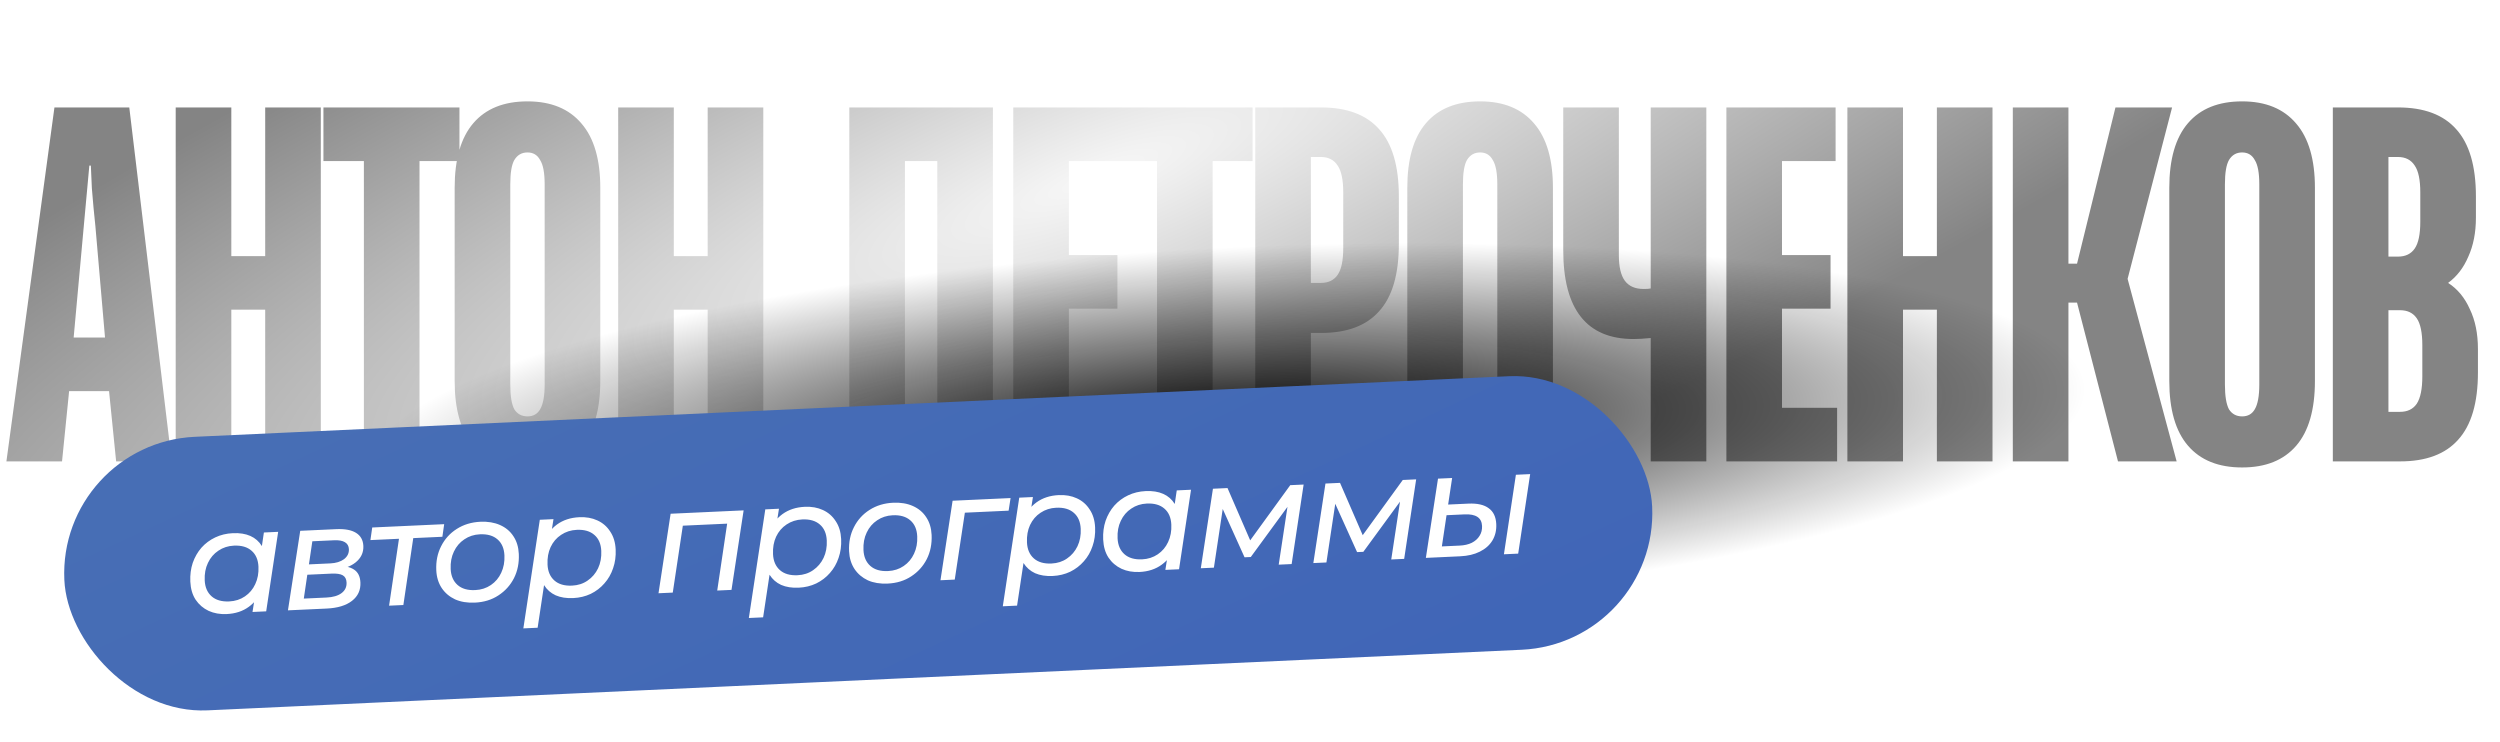 <?xml version="1.0" encoding="UTF-8"?> <svg xmlns="http://www.w3.org/2000/svg" width="229" height="68" viewBox="0 0 229 68" fill="none"><path d="M5.682 42.263H0.587L4.987 9.842H11.842L15.733 42.263H10.638L9.989 35.825H6.331L5.682 42.263ZM6.747 30.916H9.619L8.739 20.726C8.615 19.584 8.507 18.426 8.415 17.253C8.353 16.048 8.322 15.354 8.322 15.168H8.183L7.674 20.726L6.747 30.916ZM21.189 42.263H16.094V9.842H21.189V23.459H24.292V9.842H29.386V42.263H24.292V28.368H21.189V42.263ZM38.427 42.263H33.332V14.752H29.627V9.842H42.086V14.752H38.427V42.263ZM48.316 42.819C46.155 42.819 44.503 42.155 43.361 40.827C42.218 39.5 41.647 37.523 41.647 34.899V17.206C41.647 14.582 42.218 12.606 43.361 11.278C44.503 9.95 46.155 9.286 48.316 9.286C50.478 9.286 52.13 9.966 53.272 11.324C54.415 12.652 54.986 14.613 54.986 17.206V34.899C54.986 37.523 54.415 39.5 53.272 40.827C52.13 42.155 50.478 42.819 48.316 42.819ZM48.316 38.141C48.842 38.141 49.227 37.925 49.474 37.493C49.752 37.029 49.891 36.273 49.891 35.223V16.882C49.891 15.832 49.752 15.091 49.474 14.659C49.227 14.196 48.842 13.964 48.316 13.964C47.792 13.964 47.39 14.196 47.112 14.659C46.865 15.091 46.742 15.832 46.742 16.882V35.223C46.742 36.273 46.865 37.029 47.112 37.493C47.39 37.925 47.792 38.141 48.316 38.141ZM61.72 42.263H56.626V9.842H61.72V23.459H64.823V9.842H69.918V42.263H64.823V28.368H61.72V42.263ZM82.892 42.263H77.797V9.842H90.951V42.263H85.856V14.752H82.892V42.263ZM102.958 42.263H92.815V9.842H102.819V14.752H97.91V23.366H102.356V28.276H97.91V37.354H102.958V42.263ZM111.077 42.263H105.983V14.752H102.277V9.842H114.736V14.752H111.077V42.263ZM114.982 42.263V9.842H121.003C123.38 9.842 125.156 10.506 126.329 11.834C127.533 13.161 128.135 15.215 128.135 17.994V22.347C128.135 25.126 127.533 27.18 126.329 28.507C125.156 29.835 123.38 30.499 121.003 30.499H120.076V42.263H114.982ZM121.003 25.914C121.682 25.914 122.191 25.667 122.531 25.173C122.871 24.679 123.041 23.86 123.041 22.718V17.623C123.041 16.481 122.871 15.662 122.531 15.168C122.191 14.643 121.682 14.381 121.003 14.381H120.076V25.914H121.003ZM135.578 42.819C133.417 42.819 131.765 42.155 130.623 40.827C129.48 39.5 128.909 37.523 128.909 34.899V17.206C128.909 14.582 129.48 12.606 130.623 11.278C131.765 9.95 133.417 9.286 135.578 9.286C137.74 9.286 139.392 9.966 140.534 11.324C141.677 12.652 142.248 14.613 142.248 17.206V34.899C142.248 37.523 141.677 39.5 140.534 40.827C139.392 42.155 137.74 42.819 135.578 42.819ZM135.578 38.141C136.103 38.141 136.489 37.925 136.736 37.493C137.014 37.029 137.153 36.273 137.153 35.223V16.882C137.153 15.832 137.014 15.091 136.736 14.659C136.489 14.196 136.103 13.964 135.578 13.964C135.053 13.964 134.652 14.196 134.374 14.659C134.127 15.091 134.004 15.832 134.004 16.882V35.223C134.004 36.273 134.127 37.029 134.374 37.493C134.652 37.925 135.053 38.141 135.578 38.141ZM151.205 9.842H156.3V42.263H151.205V30.962C150.588 31.024 150.063 31.055 149.631 31.055C145.339 31.055 143.193 28.338 143.193 22.903V9.842H148.287V23.366C148.287 24.447 148.473 25.234 148.843 25.728C149.214 26.223 149.785 26.47 150.557 26.47C150.866 26.47 151.082 26.454 151.205 26.423V9.842ZM168.28 42.263H158.137V9.842H168.141V14.752H163.231V23.366H167.678V28.276H163.231V37.354H168.28V42.263ZM174.315 42.263H169.22V9.842H174.315V23.459H177.418V9.842H182.513V42.263H177.418V28.368H174.315V42.263ZM189.469 42.263H184.374V9.842H189.469V24.154H190.256L193.776 9.842H198.963L194.888 25.543L199.38 42.263H194.008L190.256 27.72H189.469V42.263ZM205.378 42.819C203.216 42.819 201.564 42.155 200.422 40.827C199.279 39.5 198.708 37.523 198.708 34.899V17.206C198.708 14.582 199.279 12.606 200.422 11.278C201.564 9.95 203.216 9.286 205.378 9.286C207.539 9.286 209.191 9.966 210.334 11.324C211.476 12.652 212.047 14.613 212.047 17.206V34.899C212.047 37.523 211.476 39.5 210.334 40.827C209.191 42.155 207.539 42.819 205.378 42.819ZM205.378 38.141C205.903 38.141 206.289 37.925 206.536 37.493C206.814 37.029 206.952 36.273 206.952 35.223V16.882C206.952 15.832 206.814 15.091 206.536 14.659C206.289 14.196 205.903 13.964 205.378 13.964C204.853 13.964 204.451 14.196 204.174 14.659C203.927 15.091 203.803 15.832 203.803 16.882V35.223C203.803 36.273 203.927 37.029 204.174 37.493C204.451 37.925 204.853 38.141 205.378 38.141ZM213.687 42.263V9.842H219.661C222.039 9.842 223.814 10.506 224.988 11.834C226.192 13.161 226.794 15.215 226.794 17.994V19.939C226.794 21.298 226.562 22.486 226.099 23.505C225.667 24.524 225.05 25.327 224.247 25.914C225.111 26.47 225.775 27.272 226.238 28.322C226.732 29.341 226.979 30.561 226.979 31.981V34.112C226.979 36.891 226.377 38.944 225.173 40.272C224 41.599 222.224 42.263 219.847 42.263H213.687ZM219.661 23.505C220.341 23.505 220.85 23.258 221.19 22.764C221.53 22.27 221.699 21.452 221.699 20.309V17.623C221.699 16.481 221.53 15.662 221.19 15.168C220.85 14.643 220.341 14.381 219.661 14.381H218.781V23.505H219.661ZM219.847 37.724C220.526 37.724 221.035 37.477 221.375 36.983C221.715 36.458 221.885 35.625 221.885 34.482V31.611C221.885 30.468 221.715 29.65 221.375 29.156C221.035 28.662 220.526 28.415 219.847 28.415H218.781V37.724H219.847Z" fill="url(#paint0_radial_466_510)"></path><g filter="url(#filter0_f_466_510)"><ellipse cx="112.27" cy="39.486" rx="79.257" ry="16.784" transform="rotate(-2.845 112.27 39.486)" fill="url(#paint1_radial_466_510)"></ellipse></g><rect x="5.316" y="40.589" width="145.599" height="25.084" rx="12.542" transform="rotate(-2.64 5.316 40.589)" fill="url(#paint2_linear_466_510)"></rect><path d="M20.764 56.248C20.156 56.276 19.605 56.179 19.113 55.956C18.62 55.724 18.222 55.383 17.919 54.932C17.625 54.482 17.463 53.93 17.433 53.276C17.405 52.659 17.479 52.087 17.654 51.56C17.839 51.033 18.105 50.57 18.45 50.172C18.805 49.774 19.227 49.459 19.717 49.227C20.206 48.995 20.742 48.866 21.323 48.839C21.949 48.81 22.486 48.895 22.931 49.092C23.377 49.29 23.728 49.597 23.984 50.013C24.239 50.419 24.381 50.927 24.409 51.535C24.45 52.425 24.332 53.222 24.055 53.926C23.778 54.621 23.357 55.173 22.794 55.581C22.239 55.989 21.563 56.211 20.764 56.248ZM20.997 55.091C21.542 55.066 22.021 54.912 22.436 54.629C22.851 54.346 23.166 53.972 23.381 53.507C23.604 53.033 23.703 52.501 23.675 51.91C23.646 51.275 23.437 50.789 23.049 50.452C22.66 50.106 22.12 49.949 21.43 49.98C20.895 50.005 20.419 50.159 20.005 50.442C19.59 50.716 19.27 51.09 19.047 51.564C18.823 52.029 18.724 52.562 18.752 53.161C18.781 53.787 18.99 54.274 19.379 54.62C19.768 54.965 20.307 55.123 20.997 55.091ZM23.13 56.057L23.425 54.174L23.784 52.478L23.881 50.755L24.172 48.776L25.48 48.716L24.383 55.999L23.13 56.057ZM26.376 55.907L27.501 48.622L30.796 48.47C31.586 48.434 32.192 48.547 32.614 48.81C33.035 49.072 33.258 49.471 33.283 50.007C33.311 50.615 33.07 51.122 32.561 51.528C32.061 51.924 31.389 52.142 30.544 52.181L30.706 51.846C31.469 51.81 32.038 51.916 32.413 52.163C32.788 52.4 32.988 52.796 33.014 53.349C33.046 54.048 32.79 54.611 32.245 55.036C31.701 55.462 30.925 55.698 29.917 55.744L26.376 55.907ZM27.828 54.831L29.912 54.734C30.502 54.707 30.959 54.572 31.285 54.33C31.61 54.087 31.764 53.762 31.745 53.353C31.731 53.045 31.616 52.827 31.401 52.7C31.186 52.574 30.842 52.522 30.37 52.543L28.15 52.646L27.828 54.831ZM28.298 51.697L30.259 51.607C30.776 51.583 31.193 51.455 31.51 51.222C31.826 50.98 31.976 50.672 31.959 50.3C31.945 50.01 31.822 49.797 31.588 49.662C31.364 49.527 31.034 49.469 30.598 49.489L28.61 49.581L28.298 51.697ZM35.64 55.48L36.597 49.008L36.858 49.337L33.93 49.472L34.096 48.318L40.687 48.014L40.522 49.168L37.539 49.306L37.905 48.948L36.948 55.42L35.64 55.48ZM43.498 55.2C42.808 55.232 42.203 55.132 41.683 54.901C41.172 54.661 40.764 54.316 40.462 53.866C40.158 53.407 39.992 52.864 39.964 52.237C39.926 51.42 40.074 50.686 40.408 50.033C40.741 49.372 41.217 48.845 41.836 48.453C42.464 48.051 43.186 47.831 44.003 47.793C44.684 47.762 45.284 47.862 45.804 48.092C46.325 48.323 46.731 48.664 47.025 49.114C47.328 49.564 47.494 50.107 47.523 50.742C47.561 51.56 47.413 52.299 47.08 52.96C46.746 53.612 46.27 54.139 45.651 54.541C45.042 54.942 44.324 55.162 43.498 55.2ZM43.527 54.052C44.072 54.027 44.552 53.873 44.966 53.59C45.381 53.307 45.696 52.933 45.911 52.468C46.135 51.994 46.233 51.462 46.206 50.871C46.176 50.236 45.967 49.75 45.579 49.413C45.19 49.067 44.65 48.91 43.96 48.942C43.425 48.966 42.95 49.12 42.535 49.403C42.12 49.677 41.801 50.051 41.577 50.525C41.353 50.991 41.254 51.523 41.282 52.122C41.311 52.749 41.52 53.235 41.909 53.581C42.298 53.927 42.837 54.084 43.527 54.052ZM52.506 54.784C51.889 54.813 51.352 54.728 50.898 54.531C50.451 54.324 50.1 54.017 49.845 53.611C49.59 53.195 49.448 52.687 49.42 52.088C49.378 51.18 49.496 50.383 49.774 49.697C50.051 49.002 50.467 48.451 51.021 48.043C51.585 47.635 52.266 47.412 53.065 47.376C53.682 47.347 54.233 47.444 54.716 47.668C55.209 47.891 55.602 48.232 55.896 48.691C56.199 49.142 56.365 49.689 56.395 50.334C56.423 50.951 56.345 51.523 56.16 52.05C55.984 52.577 55.719 53.039 55.364 53.438C55.019 53.836 54.601 54.156 54.112 54.397C53.622 54.628 53.087 54.758 52.506 54.784ZM47.939 57.561L49.446 47.611L50.699 47.553L50.403 49.436L50.058 51.131L49.947 52.855L49.247 57.5L47.939 57.561ZM52.399 53.643C52.944 53.618 53.419 53.464 53.824 53.181C54.239 52.898 54.558 52.524 54.782 52.059C55.006 51.585 55.104 51.053 55.077 50.462C55.048 49.827 54.839 49.341 54.45 49.004C54.061 48.658 53.522 48.501 52.832 48.533C52.296 48.557 51.816 48.711 51.393 48.995C50.978 49.269 50.658 49.643 50.435 50.117C50.22 50.582 50.126 51.114 50.154 51.713C50.182 52.34 50.391 52.826 50.78 53.172C51.169 53.518 51.709 53.675 52.399 53.643ZM60.319 54.342L61.429 47.058L68.116 46.75L67.005 54.034L65.698 54.094L66.656 47.636L66.916 47.952L62.218 48.168L62.597 47.823L61.626 54.282L60.319 54.342ZM73.161 53.832C72.544 53.861 72.008 53.776 71.553 53.579C71.106 53.372 70.756 53.065 70.5 52.658C70.245 52.242 70.103 51.735 70.075 51.136C70.034 50.228 70.151 49.431 70.429 48.745C70.706 48.05 71.122 47.498 71.677 47.09C72.24 46.682 72.921 46.46 73.72 46.423C74.338 46.395 74.888 46.492 75.371 46.715C75.864 46.938 76.257 47.28 76.551 47.739C76.854 48.189 77.02 48.737 77.05 49.381C77.079 49.998 77 50.571 76.815 51.098C76.639 51.625 76.374 52.087 76.02 52.486C75.674 52.884 75.257 53.203 74.767 53.444C74.278 53.676 73.742 53.805 73.161 53.832ZM68.594 56.608L70.101 46.658L71.354 46.6L71.058 48.484L70.714 50.178L70.602 51.903L69.902 56.548L68.594 56.608ZM73.054 52.691C73.599 52.666 74.074 52.512 74.479 52.229C74.894 51.946 75.213 51.572 75.437 51.107C75.661 50.633 75.76 50.1 75.732 49.51C75.703 48.875 75.494 48.388 75.106 48.051C74.716 47.706 74.177 47.548 73.487 47.58C72.951 47.605 72.472 47.759 72.048 48.042C71.633 48.316 71.314 48.69 71.09 49.165C70.875 49.63 70.781 50.161 70.809 50.761C70.838 51.387 71.046 51.873 71.436 52.219C71.825 52.565 72.364 52.722 73.054 52.691ZM81.311 53.456C80.621 53.488 80.015 53.389 79.495 53.158C78.984 52.918 78.577 52.572 78.274 52.122C77.971 51.663 77.805 51.12 77.776 50.494C77.738 49.677 77.886 48.942 78.22 48.29C78.553 47.629 79.029 47.102 79.648 46.709C80.276 46.307 80.998 46.088 81.815 46.05C82.496 46.019 83.097 46.118 83.617 46.349C84.137 46.58 84.544 46.92 84.838 47.371C85.14 47.821 85.306 48.364 85.336 48.999C85.373 49.816 85.225 50.556 84.892 51.217C84.558 51.869 84.082 52.396 83.464 52.797C82.854 53.199 82.137 53.418 81.311 53.456ZM81.34 52.309C81.884 52.283 82.364 52.13 82.778 51.846C83.193 51.564 83.508 51.19 83.723 50.725C83.947 50.251 84.045 49.718 84.018 49.128C83.989 48.493 83.78 48.006 83.391 47.669C83.002 47.324 82.463 47.166 81.773 47.198C81.237 47.223 80.762 47.377 80.347 47.66C79.932 47.934 79.613 48.308 79.389 48.782C79.165 49.247 79.067 49.779 79.094 50.379C79.123 51.005 79.332 51.491 79.721 51.837C80.11 52.183 80.65 52.34 81.34 52.309ZM86.147 53.151L87.258 45.867L92.569 45.622L92.39 46.777L88.06 46.977L88.427 46.659L87.455 53.091L86.147 53.151ZM96.423 52.76C95.806 52.788 95.269 52.704 94.815 52.506C94.368 52.299 94.018 51.992 93.762 51.586C93.507 51.17 93.365 50.662 93.337 50.063C93.295 49.155 93.413 48.358 93.691 47.672C93.968 46.977 94.384 46.426 94.939 46.018C95.502 45.61 96.183 45.387 96.982 45.351C97.6 45.322 98.15 45.42 98.633 45.643C99.126 45.866 99.519 46.207 99.813 46.667C100.116 47.117 100.282 47.664 100.312 48.309C100.34 48.926 100.262 49.498 100.077 50.025C99.901 50.552 99.636 51.015 99.281 51.413C98.936 51.811 98.519 52.131 98.029 52.372C97.54 52.603 97.004 52.733 96.423 52.76ZM91.856 55.536L93.363 45.586L94.616 45.528L94.32 47.411L93.975 49.106L93.864 50.831L93.164 55.475L91.856 55.536ZM96.316 51.618C96.861 51.593 97.336 51.439 97.741 51.157C98.156 50.874 98.475 50.5 98.699 50.034C98.923 49.56 99.021 49.028 98.994 48.438C98.965 47.802 98.756 47.316 98.367 46.979C97.978 46.633 97.439 46.476 96.749 46.508C96.213 46.532 95.734 46.686 95.31 46.97C94.895 47.244 94.576 47.618 94.352 48.092C94.137 48.557 94.043 49.089 94.071 49.688C94.1 50.315 94.308 50.801 94.697 51.147C95.086 51.493 95.626 51.65 96.316 51.618ZM104.382 52.393C103.773 52.421 103.223 52.323 102.731 52.1C102.238 51.868 101.84 51.527 101.537 51.077C101.243 50.627 101.081 50.075 101.051 49.421C101.023 48.804 101.096 48.231 101.272 47.705C101.457 47.178 101.723 46.715 102.068 46.317C102.423 45.919 102.845 45.603 103.335 45.372C103.824 45.14 104.36 45.01 104.941 44.984C105.567 44.955 106.103 45.039 106.549 45.237C106.995 45.435 107.346 45.742 107.602 46.157C107.857 46.564 107.999 47.072 108.027 47.68C108.068 48.57 107.95 49.367 107.673 50.071C107.396 50.766 106.975 51.318 106.412 51.726C105.857 52.133 105.181 52.356 104.382 52.393ZM104.615 51.236C105.16 51.21 105.639 51.056 106.054 50.773C106.468 50.49 106.783 50.117 106.998 49.652C107.222 49.177 107.321 48.645 107.293 48.055C107.264 47.419 107.055 46.933 106.667 46.596C106.278 46.25 105.738 46.093 105.048 46.125C104.512 46.15 104.037 46.304 103.623 46.587C103.208 46.86 102.888 47.234 102.665 47.709C102.44 48.174 102.342 48.706 102.37 49.306C102.399 49.932 102.608 50.418 102.996 50.764C103.385 51.11 103.925 51.267 104.615 51.236ZM106.748 52.202L107.043 50.318L107.401 48.623L107.499 46.899L107.79 44.92L109.098 44.86L108 52.144L106.748 52.202ZM109.994 52.052L111.105 44.768L112.44 44.706L114.715 49.951L114.17 49.976L118.187 44.441L119.412 44.385L118.315 51.668L117.13 51.723L118.009 45.923L118.219 46.036L114.573 51.022L114.001 51.048L111.828 46.236L112.07 46.17L111.193 51.997L109.994 52.052ZM120.302 51.577L121.412 44.292L122.747 44.231L125.022 49.476L124.478 49.501L128.494 43.966L129.72 43.909L128.622 51.193L127.438 51.248L128.317 45.448L128.527 45.561L124.881 50.547L124.309 50.573L122.135 45.76L122.378 45.694L121.5 51.522L120.302 51.577ZM137.759 50.772L138.856 43.488L140.163 43.428L139.066 50.712L137.759 50.772ZM134.501 46.132C135.319 46.094 135.939 46.234 136.363 46.551C136.796 46.858 137.027 47.344 137.058 48.006C137.084 48.569 136.966 49.071 136.704 49.51C136.442 49.941 136.057 50.282 135.55 50.532C135.052 50.783 134.454 50.924 133.755 50.956L130.609 51.102L131.721 43.844L133.015 43.785L132.649 46.217L134.501 46.132ZM133.71 49.976C134.136 49.956 134.505 49.871 134.817 49.72C135.128 49.56 135.364 49.349 135.525 49.087C135.695 48.824 135.772 48.521 135.756 48.176C135.721 47.422 135.186 47.069 134.151 47.117L132.503 47.193L132.075 50.051L133.71 49.976Z" fill="white"></path><defs><filter id="filter0_f_466_510" x="21.869" y="11.027" width="180.802" height="56.919" filterUnits="userSpaceOnUse" color-interpolation-filters="sRGB"><feFlood flood-opacity="0" result="BackgroundImageFix"></feFlood><feBlend mode="normal" in="SourceGraphic" in2="BackgroundImageFix" result="shape"></feBlend><feGaussianBlur stdDeviation="5.619" result="effect1_foregroundBlur_466_510"></feGaussianBlur></filter><radialGradient id="paint0_radial_466_510" cx="0" cy="0" r="1" gradientUnits="userSpaceOnUse" gradientTransform="translate(100.365 16.244) rotate(68.868) scale(38.842 156.882)"><stop stop-color="#F7F7F7"></stop><stop offset="1" stop-color="#848484"></stop></radialGradient><radialGradient id="paint1_radial_466_510" cx="0" cy="0" r="1" gradientUnits="userSpaceOnUse" gradientTransform="translate(112.27 39.486) scale(79.257 16.784)"><stop stop-color="#030303"></stop><stop offset="1" stop-color="#030303" stop-opacity="0"></stop></radialGradient><linearGradient id="paint2_linear_466_510" x1="140.306" y1="104.847" x2="92.79" y2="-11.223" gradientUnits="userSpaceOnUse"><stop stop-color="#3C61B9"></stop><stop offset="0.957" stop-color="#4970B4"></stop></linearGradient></defs></svg> 